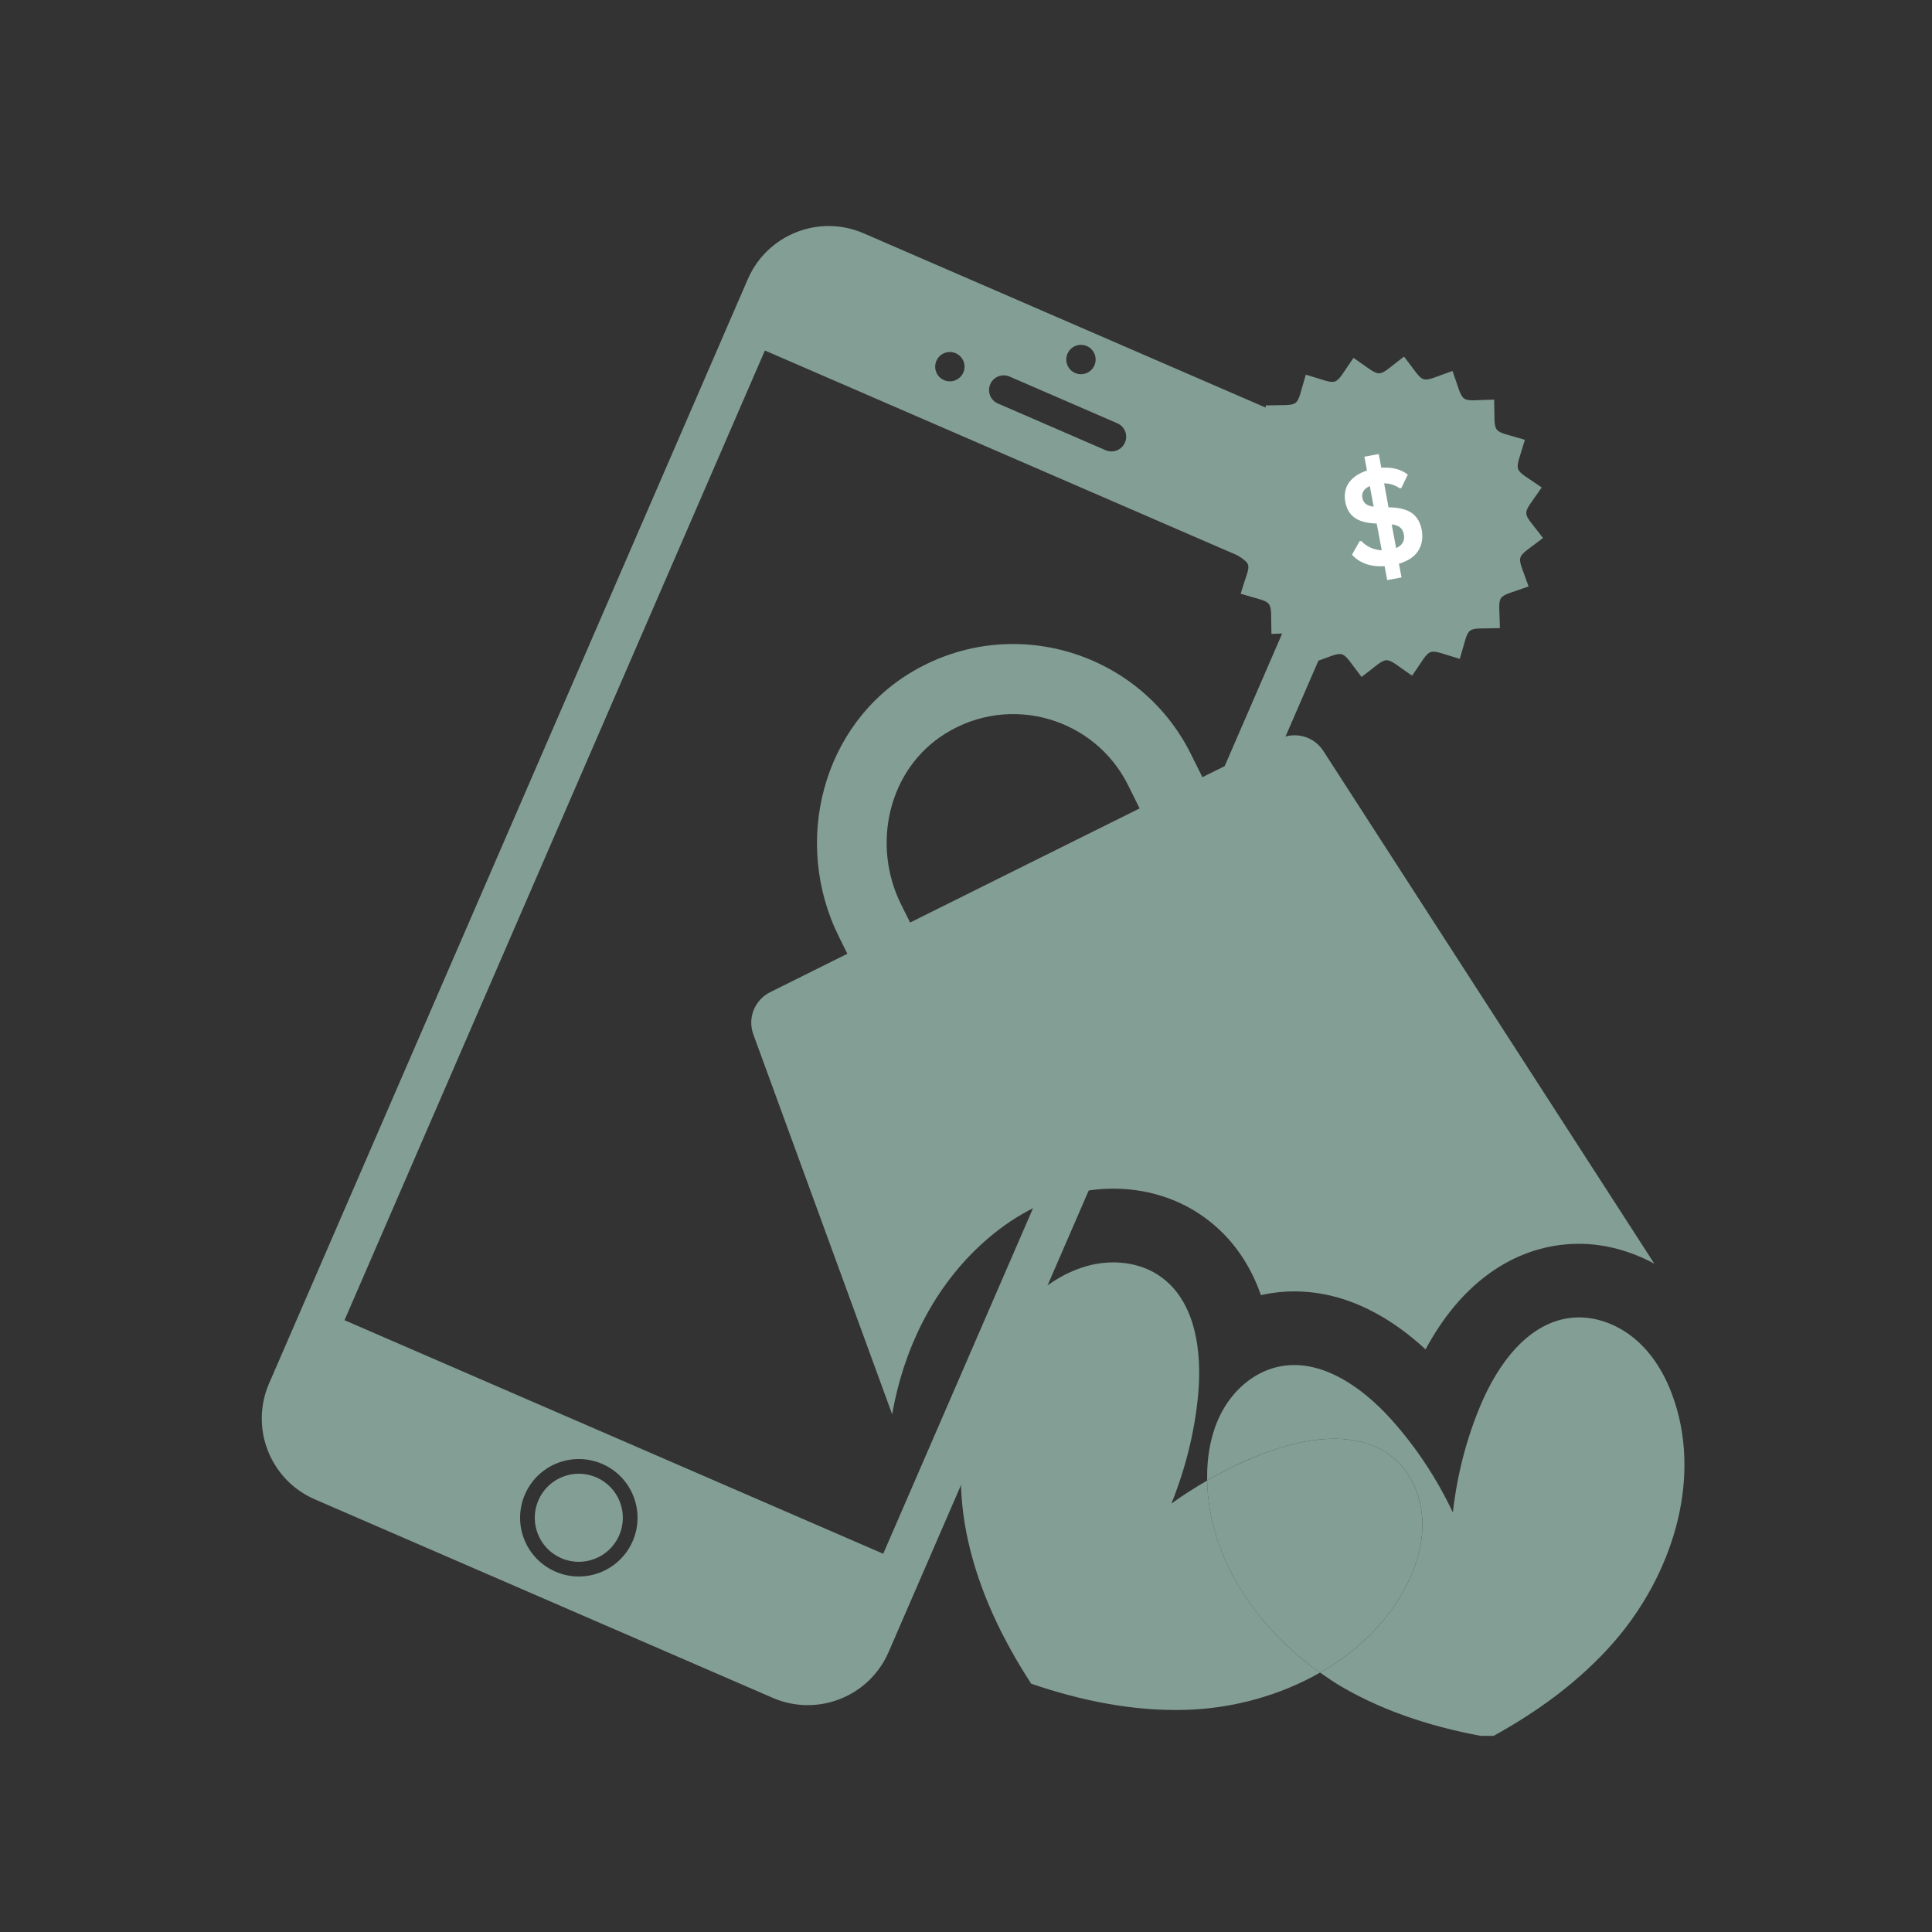<svg version="1.2" preserveAspectRatio="xMidYMid meet" height="500" viewBox="0 0 375 375" zoomAndPan="magnify" width="500" xmlns:xlink="http://www.w3.org/1999/xlink" xmlns="http://www.w3.org/2000/svg"><rect x="0" y="0" width="375" height="375" fill="#333333" stroke="none"/><defs><clipPath id="93d479420c"><path d="M 102.039 106 L 279 106 L 279 239 L 102.039 239 Z M 102.039 106"></path></clipPath><clipPath id="bad11012d6"><path d="M 191 219 L 284 219 L 284 300.926 L 191 300.926 Z M 191 219"></path></clipPath><clipPath id="f450c72237"><path d="M 7 7 L 224 7 L 224 295 L 7 295 Z M 7 7"></path></clipPath><clipPath id="af69071f99"><path d="M 109.254 1.5 L 229.941 53.824 L 122.324 302.051 L 1.637 249.73 Z M 109.254 1.5"></path></clipPath><clipPath id="192c95828d"><path d="M 109.254 1.5 L 229.941 53.824 L 122.324 302.051 L 1.637 249.73 Z M 109.254 1.5"></path></clipPath><clipPath id="4e3b78184b"><path d="M 194 33 L 257 33 L 257 96 L 194 96 Z M 194 33"></path></clipPath><clipPath id="e8481f04f6"><path d="M 188.863 39.148 L 250.605 27.762 L 261.992 89.5 L 200.254 100.887 Z M 188.863 39.148"></path></clipPath><clipPath id="065740d831"><path d="M 188.863 39.148 L 250.605 27.762 L 261.992 89.5 L 200.254 100.887 Z M 188.863 39.148"></path></clipPath><clipPath id="cae4274ce3"><path d="M 198 36 L 253 36 L 253 92 L 198 92 Z M 198 36"></path></clipPath><clipPath id="a83938ff71"><path d="M 188.863 39.148 L 250.605 27.762 L 261.992 89.5 L 200.254 100.887 Z M 188.863 39.148"></path></clipPath><clipPath id="235b17cb3c"><path d="M 188.863 39.148 L 250.605 27.762 L 261.992 89.5 L 200.254 100.887 Z M 188.863 39.148"></path></clipPath><clipPath id="d1e60db854"><rect height="39" y="0" width="24" x="0"></rect></clipPath><clipPath id="67c7c41664"><rect height="303" y="0" width="285" x="0"></rect></clipPath></defs><g id="062de2f908"><g transform="matrix(1,0,0,1,43,36)"><g clip-path="url(#67c7c41664)"><path d="M 134.227 94.285 C 116.551 104.609 110.719 127.508 119.844 145.84 L 122.422 151.039 C 124.094 154.395 128.172 155.766 131.543 154.094 C 134.898 152.426 136.273 148.344 134.602 144.973 L 131.906 139.559 C 126.125 127.934 129.418 113.316 140.434 106.426 C 153.066 98.52 169.484 103.379 175.961 116.402 L 179.148 122.816 C 180.82 126.172 184.902 127.547 188.27 125.875 C 191.629 124.203 193 120.121 191.328 116.75 L 188.141 110.336 C 178.293 90.566 153.609 82.957 134.227 94.285 Z M 134.227 94.285" style="stroke:none;fill-rule:nonzero;fill:#839e95;fill-opacity:1;"></path><g clip-path="url(#93d479420c)" clip-rule="nonzero"><path d="M 146.754 206.199 C 152.34 200.871 158.508 197.336 165.09 195.703 C 167.707 195.055 170.402 194.719 173.086 194.719 C 179.227 194.719 185.031 196.43 189.879 199.668 C 195.438 203.375 199.426 208.738 201.746 215.387 C 203.859 214.906 206.035 214.66 208.211 214.66 C 218.746 214.66 227.453 220.129 233.699 225.918 C 240.23 213.754 249.73 206.574 260.871 205.535 C 261.754 205.461 262.621 205.422 263.504 205.422 C 268.492 205.422 273.543 206.809 278.105 209.281 L 213.848 109.742 C 212.023 106.918 208.367 105.906 205.363 107.41 L 155.93 131.977 L 106.484 156.582 C 103.477 158.086 102.062 161.598 103.219 164.758 L 130.168 238.516 C 132.359 225.934 138.023 214.531 146.754 206.199 Z M 146.754 206.199" style="stroke:none;fill-rule:nonzero;fill:#839e95;fill-opacity:1;"></path></g><path d="M 191.316 251.367 C 188.934 252.754 186.598 254.219 184.371 255.84 C 187.078 249.113 188.867 242.027 189.555 234.781 C 190.355 226.258 189.062 216.316 181.934 211.562 C 178.074 208.984 173.047 208.465 168.535 209.594 C 164.027 210.707 159.996 213.336 156.641 216.551 C 144.59 228.059 141.262 246.613 144.863 262.887 C 147.078 272.902 151.551 282.18 157.16 290.812 C 166.902 294.129 176.996 296.188 187.246 295.879 C 196.277 295.605 205.414 293.117 213.227 288.648 C 200.879 279.965 191.59 266.348 191.316 251.367 Z M 191.316 251.367" style="stroke:none;fill-rule:nonzero;fill:#839e95;fill-opacity:1;"></path><g clip-path="url(#bad11012d6)" clip-rule="nonzero"><path d="M 282.082 236.184 C 280.66 231.762 278.363 227.527 274.93 224.402 C 271.496 221.266 266.832 219.336 262.207 219.766 C 253.68 220.555 247.812 228.68 244.453 236.57 C 241.617 243.258 239.816 250.344 239 257.562 C 235.891 251.004 231.875 244.891 227.016 239.484 C 221.285 233.125 213.098 227.344 204.766 229.367 C 200.258 230.469 196.473 233.809 194.246 237.891 C 192.016 241.973 191.227 246.715 191.305 251.355 C 191.305 251.355 191.305 251.355 191.305 251.367 C 195.191 249.113 199.258 247.156 203.508 245.652 C 211.582 242.777 221.531 241.598 227.895 247.34 C 231.344 250.449 233.078 255.191 233.09 259.844 C 233.117 264.492 231.551 269.043 229.27 273.086 C 225.512 279.719 219.836 284.875 213.227 288.648 C 214.602 289.617 215.988 290.566 217.426 291.406 C 226.289 296.551 236.148 299.543 246.297 301.27 C 255.328 296.344 263.684 290.305 270.395 282.559 C 281.305 269.949 287.203 252.043 282.082 236.184 Z M 282.082 236.184" style="stroke:none;fill-rule:nonzero;fill:#839e95;fill-opacity:1;"></path></g><path d="M 229.27 273.086 C 231.551 269.043 233.117 264.492 233.09 259.844 C 233.066 255.191 231.344 250.449 227.895 247.34 C 221.531 241.598 211.582 242.777 203.508 245.652 C 199.258 247.168 195.203 249.113 191.305 251.367 C 191.59 266.359 200.879 279.965 213.227 288.648 C 219.836 284.875 225.512 279.719 229.27 273.086 Z M 229.27 273.086" style="stroke:none;fill-rule:nonzero;fill:#839e95;fill-opacity:1;"></path><g clip-path="url(#f450c72237)" clip-rule="nonzero"><g clip-path="url(#af69071f99)" clip-rule="nonzero"><g clip-path="url(#192c95828d)" clip-rule="nonzero"><path d="M 106.984 293.551 L 18.105 255.02 C 9.445 251.266 5.469 241.195 9.223 232.535 L 102.156 18.172 C 105.914 9.512 115.98 5.531 124.641 9.289 L 213.523 47.82 C 222.184 51.578 226.164 61.645 222.41 70.305 L 129.473 284.668 C 125.719 293.328 115.648 297.309 106.984 293.551 Z M 64.816 269.055 C 70.59 271.559 77.301 268.906 79.805 263.133 C 82.309 257.355 79.656 250.645 73.883 248.141 C 68.105 245.641 61.395 248.289 58.891 254.066 C 56.391 259.84 59.039 266.551 64.816 269.055 Z M 142.5 32.559 C 141.059 31.934 139.383 32.594 138.754 34.039 C 138.129 35.48 138.789 37.16 140.234 37.785 C 141.676 38.41 143.355 37.75 143.98 36.305 C 144.609 34.863 143.945 33.184 142.5 32.559 Z M 167.949 31.172 C 166.504 30.543 164.828 31.207 164.203 32.648 C 163.578 34.094 164.238 35.773 165.68 36.398 C 167.121 37.023 168.801 36.363 169.426 34.914 C 170.055 33.473 169.391 31.793 167.949 31.172 Z M 173.871 46.16 L 152.957 37.09 C 151.512 36.465 149.836 37.129 149.211 38.57 C 148.586 40.016 149.246 41.695 150.691 42.32 L 171.605 51.387 C 173.047 52.012 174.723 51.352 175.352 49.902 C 175.98 48.461 175.316 46.785 173.871 46.16 Z M 210.031 77.363 L 105.465 32.031 L 23.867 220.25 L 128.434 265.582 Z M 72.746 250.758 C 77.078 252.637 79.07 257.668 77.191 262 C 75.312 266.328 70.277 268.32 65.945 266.445 C 61.617 264.566 59.629 259.527 61.504 255.199 C 63.383 250.867 68.418 248.879 72.746 250.758 Z M 72.746 250.758" style="stroke:none;fill-rule:evenodd;fill:#839e95;fill-opacity:1;"></path></g></g></g><g clip-path="url(#4e3b78184b)" clip-rule="nonzero"><g clip-path="url(#e8481f04f6)" clip-rule="nonzero"><g clip-path="url(#065740d831)" clip-rule="nonzero"><path d="M 219.711 33.461 C 225.633 37.473 223.809 37.52 229.523 33.211 C 233.914 38.859 232.164 38.34 238.93 36.008 C 241.359 42.734 239.859 41.699 247.012 41.57 C 247.246 48.723 246.137 47.273 252.98 49.363 C 250.992 56.234 250.383 54.516 256.246 58.617 C 252.234 64.539 252.188 62.715 256.496 68.426 C 250.848 72.82 251.367 71.07 253.699 77.832 C 246.973 80.266 248.008 78.762 248.133 85.918 C 240.984 86.152 242.434 85.039 240.344 91.883 C 233.469 89.898 235.191 89.289 231.09 95.152 C 225.168 91.137 226.992 91.09 221.281 95.398 C 216.887 89.754 218.637 90.273 211.871 92.605 C 209.441 85.875 210.941 86.91 203.789 87.039 C 203.555 79.891 204.664 81.336 197.82 79.25 C 199.84 72.277 200.688 74.285 194.555 69.996 C 198.566 64.07 198.613 65.895 194.305 60.184 C 199.953 55.793 199.434 57.539 197.102 50.777 C 203.828 48.344 202.797 49.848 202.668 42.695 C 209.816 42.461 208.367 43.57 210.457 36.727 C 217.332 38.715 215.609 39.32 219.711 33.461 Z M 219.711 33.461" style="stroke:none;fill-rule:evenodd;fill:#839e95;fill-opacity:1;"></path></g></g></g><g clip-path="url(#cae4274ce3)" clip-rule="nonzero"><g clip-path="url(#a83938ff71)" clip-rule="nonzero"><g clip-path="url(#235b17cb3c)" clip-rule="nonzero"><path d="M 220.598 37.203 C 221.312 37.688 221.902 38.109 222.398 38.461 C 223.629 39.34 224.242 39.781 224.781 39.766 C 225.316 39.754 225.906 39.281 227.094 38.34 C 227.555 37.977 228.102 37.539 228.824 36.996 C 228.945 36.902 229.117 36.926 229.207 37.047 C 229.754 37.746 230.176 38.316 230.527 38.797 C 231.43 40.012 231.879 40.621 232.395 40.773 C 232.906 40.926 233.617 40.664 235.035 40.137 C 235.605 39.922 236.281 39.668 237.098 39.387 C 237.242 39.34 237.398 39.418 237.449 39.559 L 237.453 39.574 C 237.746 40.387 237.973 41.062 238.16 41.629 C 238.641 43.066 238.879 43.781 239.32 44.086 C 239.766 44.391 240.52 44.359 242.031 44.297 C 242.633 44.27 243.352 44.238 244.223 44.223 C 244.375 44.219 244.5 44.34 244.504 44.488 C 244.531 45.352 244.539 46.074 244.543 46.68 C 244.555 48.195 244.562 48.953 244.891 49.379 C 245.215 49.805 245.945 50.008 247.402 50.414 C 247.977 50.574 248.66 50.762 249.508 51.023 C 249.652 51.066 249.738 51.219 249.691 51.363 L 249.688 51.379 C 249.438 52.238 249.23 52.902 249.055 53.461 C 248.598 54.902 248.367 55.625 248.547 56.133 C 248.727 56.637 249.355 57.055 250.617 57.895 C 251.121 58.227 251.723 58.629 252.434 59.121 C 252.555 59.211 252.586 59.379 252.504 59.5 C 252.02 60.219 251.598 60.805 251.246 61.301 C 250.367 62.531 249.926 63.148 249.941 63.684 C 249.953 64.219 250.426 64.812 251.363 65.996 C 251.73 66.457 252.164 67.008 252.711 67.73 C 252.801 67.852 252.777 68.02 252.66 68.113 C 251.961 68.656 251.391 69.078 250.91 69.434 C 249.691 70.332 249.082 70.781 248.93 71.297 C 248.777 71.812 249.043 72.52 249.57 73.941 C 249.781 74.508 250.035 75.188 250.316 76 C 250.367 76.145 250.289 76.305 250.145 76.352 L 250.133 76.355 C 249.32 76.648 248.645 76.875 248.074 77.066 C 246.641 77.543 245.922 77.785 245.617 78.227 C 245.312 78.668 245.348 79.426 245.41 80.938 C 245.438 81.535 245.465 82.254 245.48 83.129 C 245.484 83.277 245.367 83.402 245.219 83.406 L 245.219 83.41 C 244.355 83.438 243.633 83.441 243.023 83.449 C 241.512 83.461 240.754 83.465 240.328 83.793 C 239.902 84.117 239.699 84.848 239.293 86.305 C 239.133 86.879 238.941 87.562 238.684 88.414 C 238.641 88.559 238.484 88.641 238.34 88.598 L 238.328 88.59 C 237.465 88.344 236.801 88.133 236.246 87.957 C 234.801 87.5 234.078 87.273 233.574 87.449 C 233.066 87.629 232.648 88.262 231.812 89.52 C 231.477 90.027 231.078 90.629 230.582 91.336 C 230.496 91.461 230.328 91.492 230.203 91.406 C 229.488 90.922 228.898 90.5 228.406 90.148 C 227.176 89.27 226.559 88.828 226.023 88.844 C 225.488 88.855 224.895 89.328 223.707 90.27 C 223.246 90.633 222.699 91.07 221.977 91.613 C 221.855 91.707 221.684 91.684 221.594 91.562 C 221.047 90.863 220.625 90.293 220.273 89.812 C 219.375 88.598 218.922 87.988 218.41 87.836 C 217.895 87.68 217.184 87.945 215.766 88.473 C 215.199 88.688 214.52 88.938 213.703 89.219 C 213.559 89.27 213.402 89.195 213.355 89.051 L 213.348 89.035 C 213.055 88.223 212.828 87.547 212.641 86.98 C 212.16 85.543 211.922 84.824 211.48 84.523 L 211.48 84.52 L 211.48 84.523 C 211.035 84.219 210.281 84.25 208.77 84.316 C 208.168 84.344 207.449 84.371 206.578 84.387 C 206.426 84.391 206.301 84.273 206.297 84.121 C 206.27 83.262 206.262 82.535 206.258 81.93 C 206.246 80.414 206.238 79.66 205.914 79.23 C 205.586 78.805 204.855 78.602 203.398 78.195 C 202.824 78.039 202.141 77.848 201.293 77.59 C 201.148 77.543 201.062 77.391 201.109 77.246 L 201.113 77.23 C 201.41 76.203 201.672 75.418 201.883 74.785 C 202.293 73.555 202.5 72.93 202.348 72.488 C 202.184 72.031 201.586 71.637 200.371 70.84 C 199.828 70.48 199.164 70.043 198.367 69.488 C 198.246 69.402 198.215 69.23 198.297 69.109 C 198.785 68.391 199.203 67.805 199.555 67.309 C 200.434 66.078 200.875 65.461 200.859 64.926 C 200.848 64.391 200.375 63.797 199.438 62.613 C 199.07 62.152 198.637 61.602 198.09 60.879 C 198 60.762 198.023 60.59 198.141 60.496 C 198.84 59.953 199.41 59.531 199.891 59.176 C 201.109 58.277 201.719 57.828 201.871 57.312 C 202.023 56.797 201.758 56.09 201.23 54.672 C 201.02 54.102 200.766 53.426 200.484 52.609 C 200.434 52.465 200.512 52.309 200.656 52.258 L 200.668 52.254 C 201.484 51.961 202.156 51.734 202.727 51.547 C 204.16 51.066 204.879 50.828 205.184 50.387 L 205.184 50.383 C 205.488 49.941 205.453 49.184 205.391 47.672 C 205.363 47.074 205.336 46.355 205.32 45.484 C 205.316 45.332 205.434 45.207 205.582 45.203 L 205.586 45.199 C 206.445 45.172 207.172 45.168 207.777 45.164 C 209.289 45.148 210.047 45.145 210.473 44.816 C 210.898 44.492 211.102 43.762 211.508 42.305 C 211.668 41.73 211.859 41.047 212.117 40.199 C 212.16 40.051 212.316 39.969 212.461 40.016 L 212.473 40.02 C 213.336 40.27 214 40.477 214.555 40.652 C 216 41.109 216.723 41.336 217.227 41.16 C 217.734 40.98 218.152 40.352 218.988 39.09 C 219.324 38.586 219.723 37.98 220.219 37.273 C 220.305 37.148 220.473 37.117 220.598 37.203 Z M 222.074 38.906 C 221.637 38.594 221.129 38.23 220.516 37.809 C 220.09 38.422 219.742 38.945 219.445 39.391 C 218.543 40.754 218.09 41.438 217.41 41.676 C 216.73 41.918 215.949 41.672 214.391 41.18 C 213.863 41.012 213.25 40.816 212.566 40.617 C 212.359 41.312 212.188 41.926 212.039 42.453 C 211.602 44.027 211.383 44.816 210.809 45.254 C 210.238 45.691 209.418 45.699 207.785 45.715 C 207.246 45.719 206.617 45.723 205.875 45.746 C 205.891 46.48 205.918 47.109 205.941 47.648 C 206.012 49.285 206.047 50.105 205.637 50.695 C 205.227 51.289 204.449 51.551 202.898 52.066 C 202.383 52.238 201.785 52.438 201.094 52.684 C 201.34 53.387 201.559 53.977 201.746 54.477 C 202.316 56.012 202.605 56.777 202.398 57.469 C 202.191 58.16 201.535 58.648 200.219 59.621 C 199.781 59.941 199.266 60.32 198.691 60.766 C 199.125 61.332 199.523 61.836 199.867 62.27 C 200.883 63.551 201.391 64.191 201.41 64.914 C 201.43 65.633 200.953 66.297 200 67.629 C 199.691 68.066 199.324 68.578 198.906 69.191 C 199.602 69.672 200.184 70.059 200.676 70.379 C 201.992 71.246 202.641 71.676 202.863 72.309 C 203.082 72.926 202.855 73.609 202.406 74.957 C 202.211 75.547 201.969 76.266 201.711 77.141 C 202.406 77.348 203.02 77.52 203.547 77.664 C 205.125 78.105 205.914 78.324 206.352 78.895 C 206.789 79.469 206.797 80.289 206.809 81.922 C 206.812 82.461 206.816 83.086 206.84 83.832 C 207.574 83.816 208.207 83.789 208.746 83.766 C 210.379 83.695 211.199 83.66 211.793 84.07 L 211.789 84.07 C 212.383 84.48 212.645 85.258 213.164 86.809 C 213.332 87.32 213.535 87.918 213.781 88.613 C 214.484 88.367 215.07 88.148 215.574 87.961 C 217.105 87.391 217.875 87.102 218.566 87.309 C 219.254 87.516 219.742 88.172 220.715 89.488 C 221.039 89.926 221.418 90.438 221.859 91.016 C 222.426 90.582 222.934 90.18 223.363 89.84 C 224.645 88.824 225.285 88.312 226.008 88.297 C 226.727 88.277 227.395 88.754 228.723 89.703 C 229.16 90.016 229.672 90.383 230.285 90.801 C 230.711 90.191 231.059 89.668 231.355 89.219 C 232.258 87.855 232.711 87.176 233.391 86.934 C 234.074 86.695 234.852 86.941 236.41 87.434 C 236.938 87.598 237.551 87.793 238.234 87.996 C 238.445 87.301 238.617 86.688 238.762 86.16 C 239.199 84.582 239.418 83.793 239.992 83.355 C 240.562 82.918 241.383 82.91 243.02 82.898 C 243.555 82.895 244.184 82.887 244.926 82.867 C 244.91 82.133 244.883 81.5 244.859 80.961 C 244.789 79.328 244.754 78.508 245.164 77.914 C 245.574 77.32 246.352 77.062 247.902 76.543 C 248.414 76.375 249.016 76.172 249.707 75.926 C 249.461 75.223 249.242 74.637 249.055 74.133 C 248.484 72.602 248.195 71.832 248.402 71.141 C 248.605 70.453 249.266 69.965 250.582 68.992 C 251.02 68.668 251.535 68.289 252.109 67.848 C 251.676 67.277 251.277 66.773 250.934 66.344 C 249.918 65.062 249.41 64.422 249.391 63.699 C 249.371 62.98 249.848 62.312 250.797 60.98 C 251.109 60.543 251.477 60.031 251.895 59.418 C 251.285 58.996 250.762 58.648 250.312 58.352 C 248.949 57.449 248.27 56.996 248.027 56.316 C 247.789 55.633 248.035 54.855 248.527 53.293 C 248.691 52.77 248.887 52.156 249.09 51.473 C 248.395 51.262 247.777 51.09 247.254 50.945 C 245.68 50.508 244.887 50.285 244.449 49.715 C 244.012 49.145 244.004 48.324 243.992 46.688 C 243.988 46.152 243.98 45.523 243.961 44.781 C 243.227 44.797 242.594 44.824 242.055 44.848 C 240.422 44.918 239.602 44.949 239.008 44.543 C 238.414 44.133 238.156 43.355 237.637 41.805 C 237.469 41.293 237.266 40.691 237.02 40 C 236.316 40.246 235.73 40.465 235.227 40.652 C 233.695 41.223 232.926 41.508 232.234 41.305 C 231.543 41.098 231.059 40.441 230.086 39.125 C 229.762 38.688 229.383 38.172 228.941 37.598 C 228.371 38.031 227.867 38.43 227.438 38.773 C 226.156 39.789 225.516 40.297 224.793 40.316 C 224.074 40.332 223.406 39.859 222.074 38.906 Z M 222.074 38.906" style="stroke:none;fill-rule:evenodd;fill:#839e95;fill-opacity:1;"></path></g></g></g><g transform="matrix(1,0,0,1,213,45)"><g clip-path="url(#d1e60db854)" id="3ca577e848"><g style="fill:#ffffff;fill-opacity:1;"><g transform="translate(6.268, 29.911)"><path d="M 13.688 -8.078 C 13.969 -6.504 13.738 -5.141 13 -3.984 C 12.258 -2.836 11.016 -2.008 9.266 -1.5 L 9.766 1.172 L 6.984 1.688 L 6.484 -1.016 C 5.035 -0.93 3.77 -1.098 2.688 -1.516 C 1.613 -1.941 0.77 -2.52 0.156 -3.25 L 1.625 -5.859 L 1.938 -5.906 C 2.445 -5.383 3.035 -4.961 3.703 -4.641 C 4.379 -4.328 5.117 -4.145 5.922 -4.094 L 4.953 -9.281 L 4.641 -9.312 C 2.922 -9.383 1.586 -9.758 0.641 -10.438 C -0.305 -11.125 -0.906 -12.156 -1.156 -13.531 C -1.32 -14.445 -1.273 -15.301 -1.016 -16.094 C -0.754 -16.883 -0.273 -17.578 0.422 -18.172 C 1.117 -18.773 2 -19.242 3.062 -19.578 L 2.562 -22.266 L 5.344 -22.781 L 5.844 -20.125 C 6.895 -20.195 7.844 -20.125 8.688 -19.906 C 9.531 -19.695 10.297 -19.328 10.984 -18.797 L 9.734 -16.188 L 9.422 -16.125 C 8.535 -16.758 7.523 -17.082 6.391 -17.094 L 7.25 -12.422 L 7.656 -12.438 C 9.508 -12.363 10.91 -11.973 11.859 -11.266 C 12.805 -10.555 13.414 -9.492 13.688 -8.078 Z M 2.156 -14.297 C 2.25 -13.797 2.461 -13.406 2.797 -13.125 C 3.129 -12.844 3.648 -12.656 4.359 -12.562 L 3.609 -16.562 C 3.035 -16.312 2.629 -15.988 2.391 -15.594 C 2.148 -15.207 2.07 -14.773 2.156 -14.297 Z M 8.719 -4.531 C 9.332 -4.789 9.766 -5.148 10.016 -5.609 C 10.266 -6.078 10.332 -6.602 10.219 -7.188 C 10.113 -7.758 9.879 -8.203 9.516 -8.516 C 9.16 -8.828 8.609 -9.031 7.859 -9.125 Z M 8.719 -4.531" style="stroke:none"></path></g></g></g></g></g></g></g></svg>